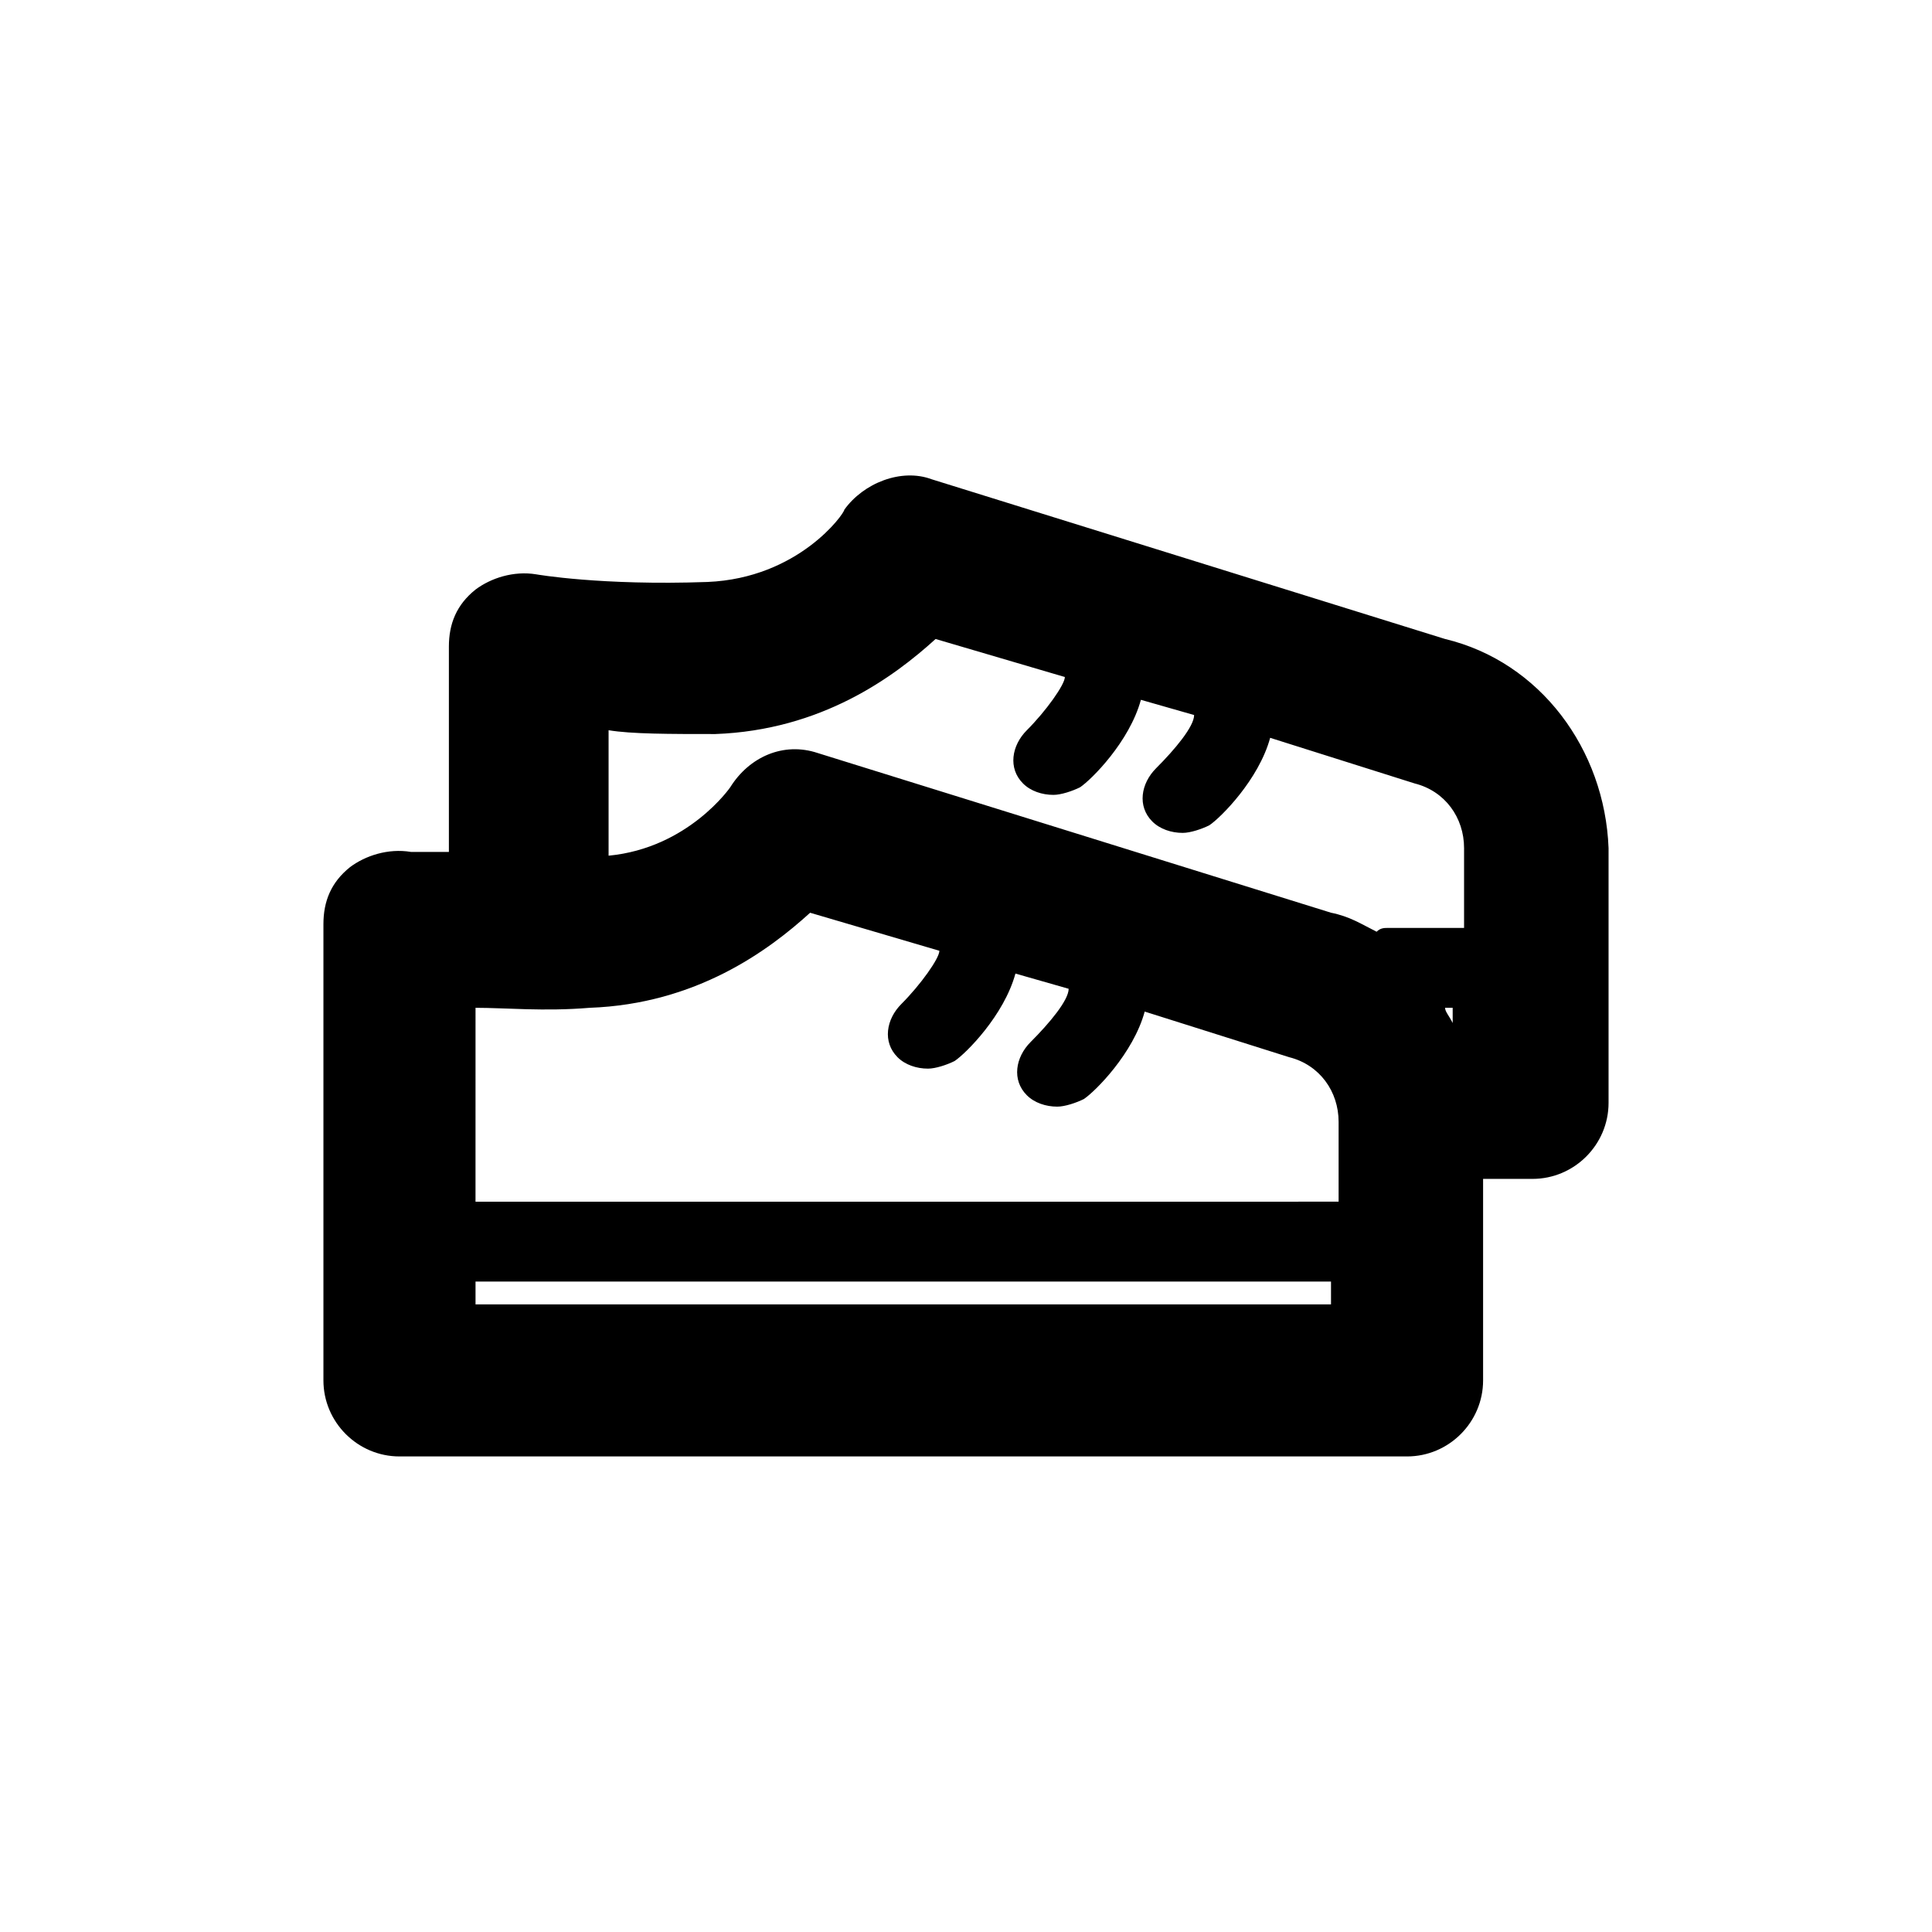<?xml version="1.0" encoding="UTF-8"?>
<!-- Uploaded to: SVG Repo, www.svgrepo.com, Generator: SVG Repo Mixer Tools -->
<svg fill="#000000" width="800px" height="800px" version="1.1" viewBox="144 144 512 512" xmlns="http://www.w3.org/2000/svg">
 <path d="m526.96 313.34-136.03-42.32c-8.062-3.023-18.137 1.008-23.176 8.062 0 1.008-12.09 18.137-36.273 19.145-28.215 1.008-45.344-2.016-45.344-2.016-6.047-1.008-12.09 1.008-16.121 4.031-5.039 4.031-7.055 9.07-7.055 15.113v54.41h-10.074c-6.047-1.008-12.09 1.008-16.121 4.031-5.039 4.031-7.055 9.07-7.055 15.113v120.91c0 11.082 9.07 20.152 20.152 20.152h267.02c11.082 0 20.152-9.07 20.152-20.152v-53.402h13.098c11.082 0 20.152-9.07 20.152-20.152v-67.512c-1.008-26.199-18.137-49.371-43.328-55.418zm-193.46 25.191c28.215-1.008 47.359-15.113 58.441-25.191l34.258 10.078c0 2.016-5.039 9.07-10.078 14.105-4.031 4.031-5.039 10.078-1.008 14.105 2.016 2.016 5.039 3.023 8.062 3.023 2.016 0 5.039-1.008 7.055-2.016 3.023-2.016 13.098-12.09 16.121-23.176l14.105 4.031c0 3.023-5.039 9.07-10.078 14.105-4.031 4.031-5.039 10.078-1.008 14.105 2.016 2.016 5.039 3.023 8.062 3.023 2.016 0 5.039-1.008 7.055-2.016 3.023-2.016 13.098-12.09 16.121-23.176l38.289 12.09c8.062 2.016 13.098 9.07 13.098 17.129v21.16h-20.152c-1.008 0-2.016 0-3.023 1.008-4.031-2.016-7.055-4.031-12.09-5.039l-136.03-42.32c-9.07-3.023-18.137 1.008-23.176 9.07 0 0-11.082 16.121-32.242 18.137v-33.25c6.047 1.012 16.121 1.012 28.215 1.012zm-63.48 72.547c8.062 0 18.137 1.008 30.23 0 28.215-1.008 47.359-15.113 58.441-25.191l34.258 10.078c0 2.016-5.039 9.07-10.078 14.105-4.031 4.031-5.039 10.078-1.008 14.105 2.016 2.016 5.039 3.023 8.062 3.023 2.016 0 5.039-1.008 7.055-2.016 3.023-2.016 13.098-12.09 16.121-23.176l14.105 4.031c0 3.023-5.039 9.07-10.078 14.105-4.031 4.031-5.039 10.078-1.008 14.105 2.016 2.016 5.039 3.023 8.062 3.023 2.016 0 5.039-1.008 7.055-2.016 3.023-2.016 13.098-12.09 16.121-23.176l38.289 12.09c8.062 2.016 13.098 9.07 13.098 17.129v21.16l-228.73 0.008zm256.94 0h2.016v4.031c-1.008-2.016-2.016-3.023-2.016-4.031zm-256.94 78.594v-6.047h226.71v6.047z"/>
</svg>